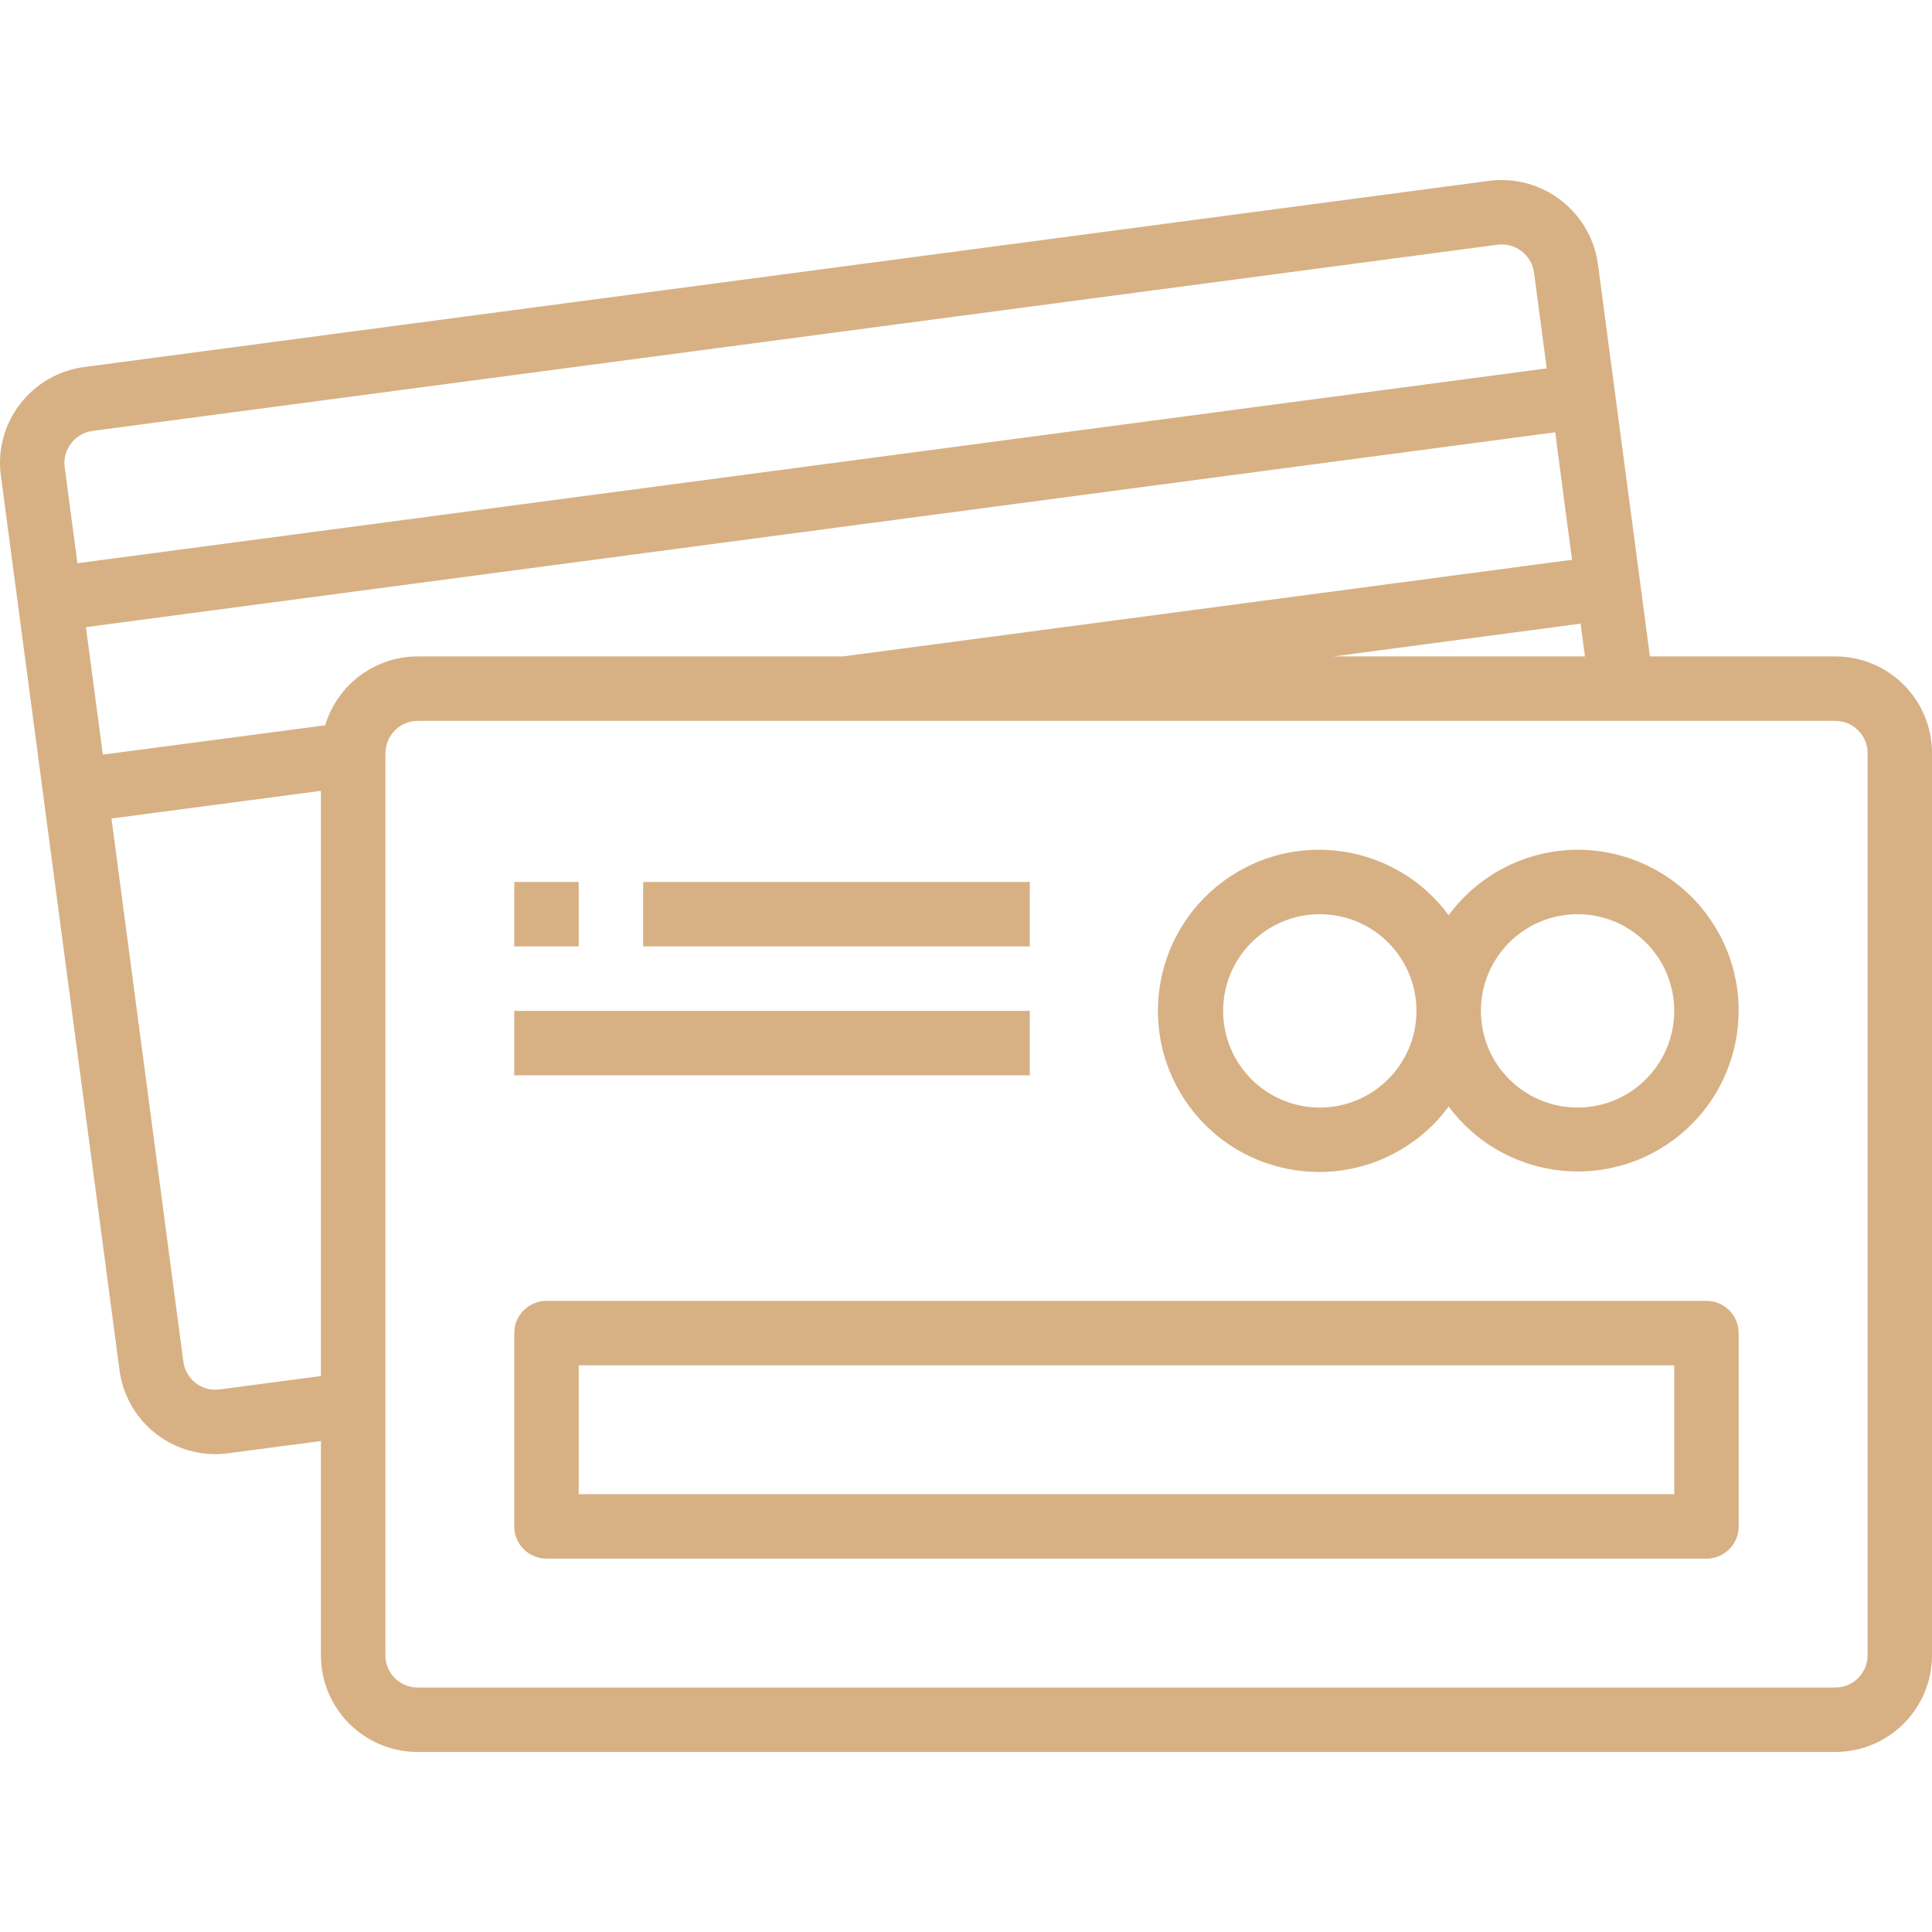 <?xml version="1.0"?>
<svg xmlns="http://www.w3.org/2000/svg" xmlns:xlink="http://www.w3.org/1999/xlink" version="1.1" id="Capa_1" x="0px" y="0px" viewBox="0 0 479.679 479.679" style="enable-background:new 0 0 479.679 479.679;" xml:space="preserve" width="512px" height="512px"><g><g>
	<g>
		<g>
			<path d="M455.679,162.981h-46.032l-12.92-97.488c-1.85-13.089-13.87-22.266-26.984-20.6L20.839,91.133     c-6.323,0.848-12.049,4.178-15.912,9.256c-3.88,5.044-5.574,11.433-4.704,17.736l29.44,222.024     c1.564,11.957,11.757,20.897,23.816,20.888c1.033-0.002,2.064-0.072,3.088-0.208l23.112-3.048v53.2c0,13.255,10.745,24,24,24h352     c13.255,0,24-10.745,24-24v-224C479.679,173.726,468.934,162.981,455.679,162.981z M393.511,162.981h-62.472l61.392-8.136     L393.511,162.981z M16.063,115.965c-0.281-2.088,0.289-4.202,1.584-5.864c1.287-1.711,3.206-2.835,5.328-3.12l348.84-46.224     c4.387-0.556,8.411,2.504,9.048,6.88l3.16,23.824l-364.8,48.376L16.063,115.965z M79.679,341.645l-25.168,3.32     c-4.38,0.582-8.402-2.497-8.984-6.877c0-0.001,0-0.002,0-0.003L27.679,203.221l52-6.872V341.645z M80.735,180.077l-55.2,7.28     l-4.2-31.648l364.8-48.384l2.4,18.336l1.776,13.32l-181.032,24h-105.6C93.099,163,83.779,169.944,80.735,180.077z      M463.679,410.981c0,4.418-3.582,8-8,8h-352c-4.418,0-8-3.582-8-8v-223.76c0-0.08,0.04-0.16,0.04-0.24c0-4.418,3.582-8,8-8     h351.96c4.418,0,8,3.582,8,8V410.981z" data-original="#000000" class="active-path" data-old_color="#000000" fill="#D7B184"/>
			<path d="M351.247,283.166c3.216-2.374,6.059-5.216,8.432-8.432c13.153,17.705,38.169,21.395,55.874,8.241     c17.705-13.153,21.395-38.169,8.241-55.874c-7.547-10.158-19.461-16.138-32.115-16.12c-12.64,0.035-24.513,6.064-32,16.248     c-13.118-17.775-38.161-21.55-55.937-8.432c-17.775,13.118-21.55,38.161-8.432,55.937     C308.428,292.508,333.472,296.284,351.247,283.166z M391.679,226.981c13.255,0,24,10.745,24,24s-10.745,24-24,24     s-24-10.745-24-24S378.424,226.981,391.679,226.981z M327.679,226.981c13.255,0,24,10.745,24,24s-10.745,24-24,24     s-24-10.745-24-24S314.424,226.981,327.679,226.981z" data-original="#000000" class="active-path" data-old_color="#000000" fill="#D7B184"/>
			<rect x="127.679" y="218.981" width="16" height="16" data-original="#000000" class="active-path" data-old_color="#000000" fill="#D7B184"/>
			<rect x="159.679" y="218.981" width="96" height="16" data-original="#000000" class="active-path" data-old_color="#000000" fill="#D7B184"/>
			<rect x="127.679" y="250.981" width="128" height="16" data-original="#000000" class="active-path" data-old_color="#000000" fill="#D7B184"/>
			<path d="M423.679,322.981h-288c-4.418,0-8,3.582-8,8v48c0,4.418,3.582,8,8,8h288c4.418,0,8-3.582,8-8v-48     C431.679,326.563,428.098,322.981,423.679,322.981z M415.679,370.981h-272v-32h272V370.981z" data-original="#000000" class="active-path" data-old_color="#000000" fill="#D7B184"/>
		</g>
	</g>
</g></g> </svg>
